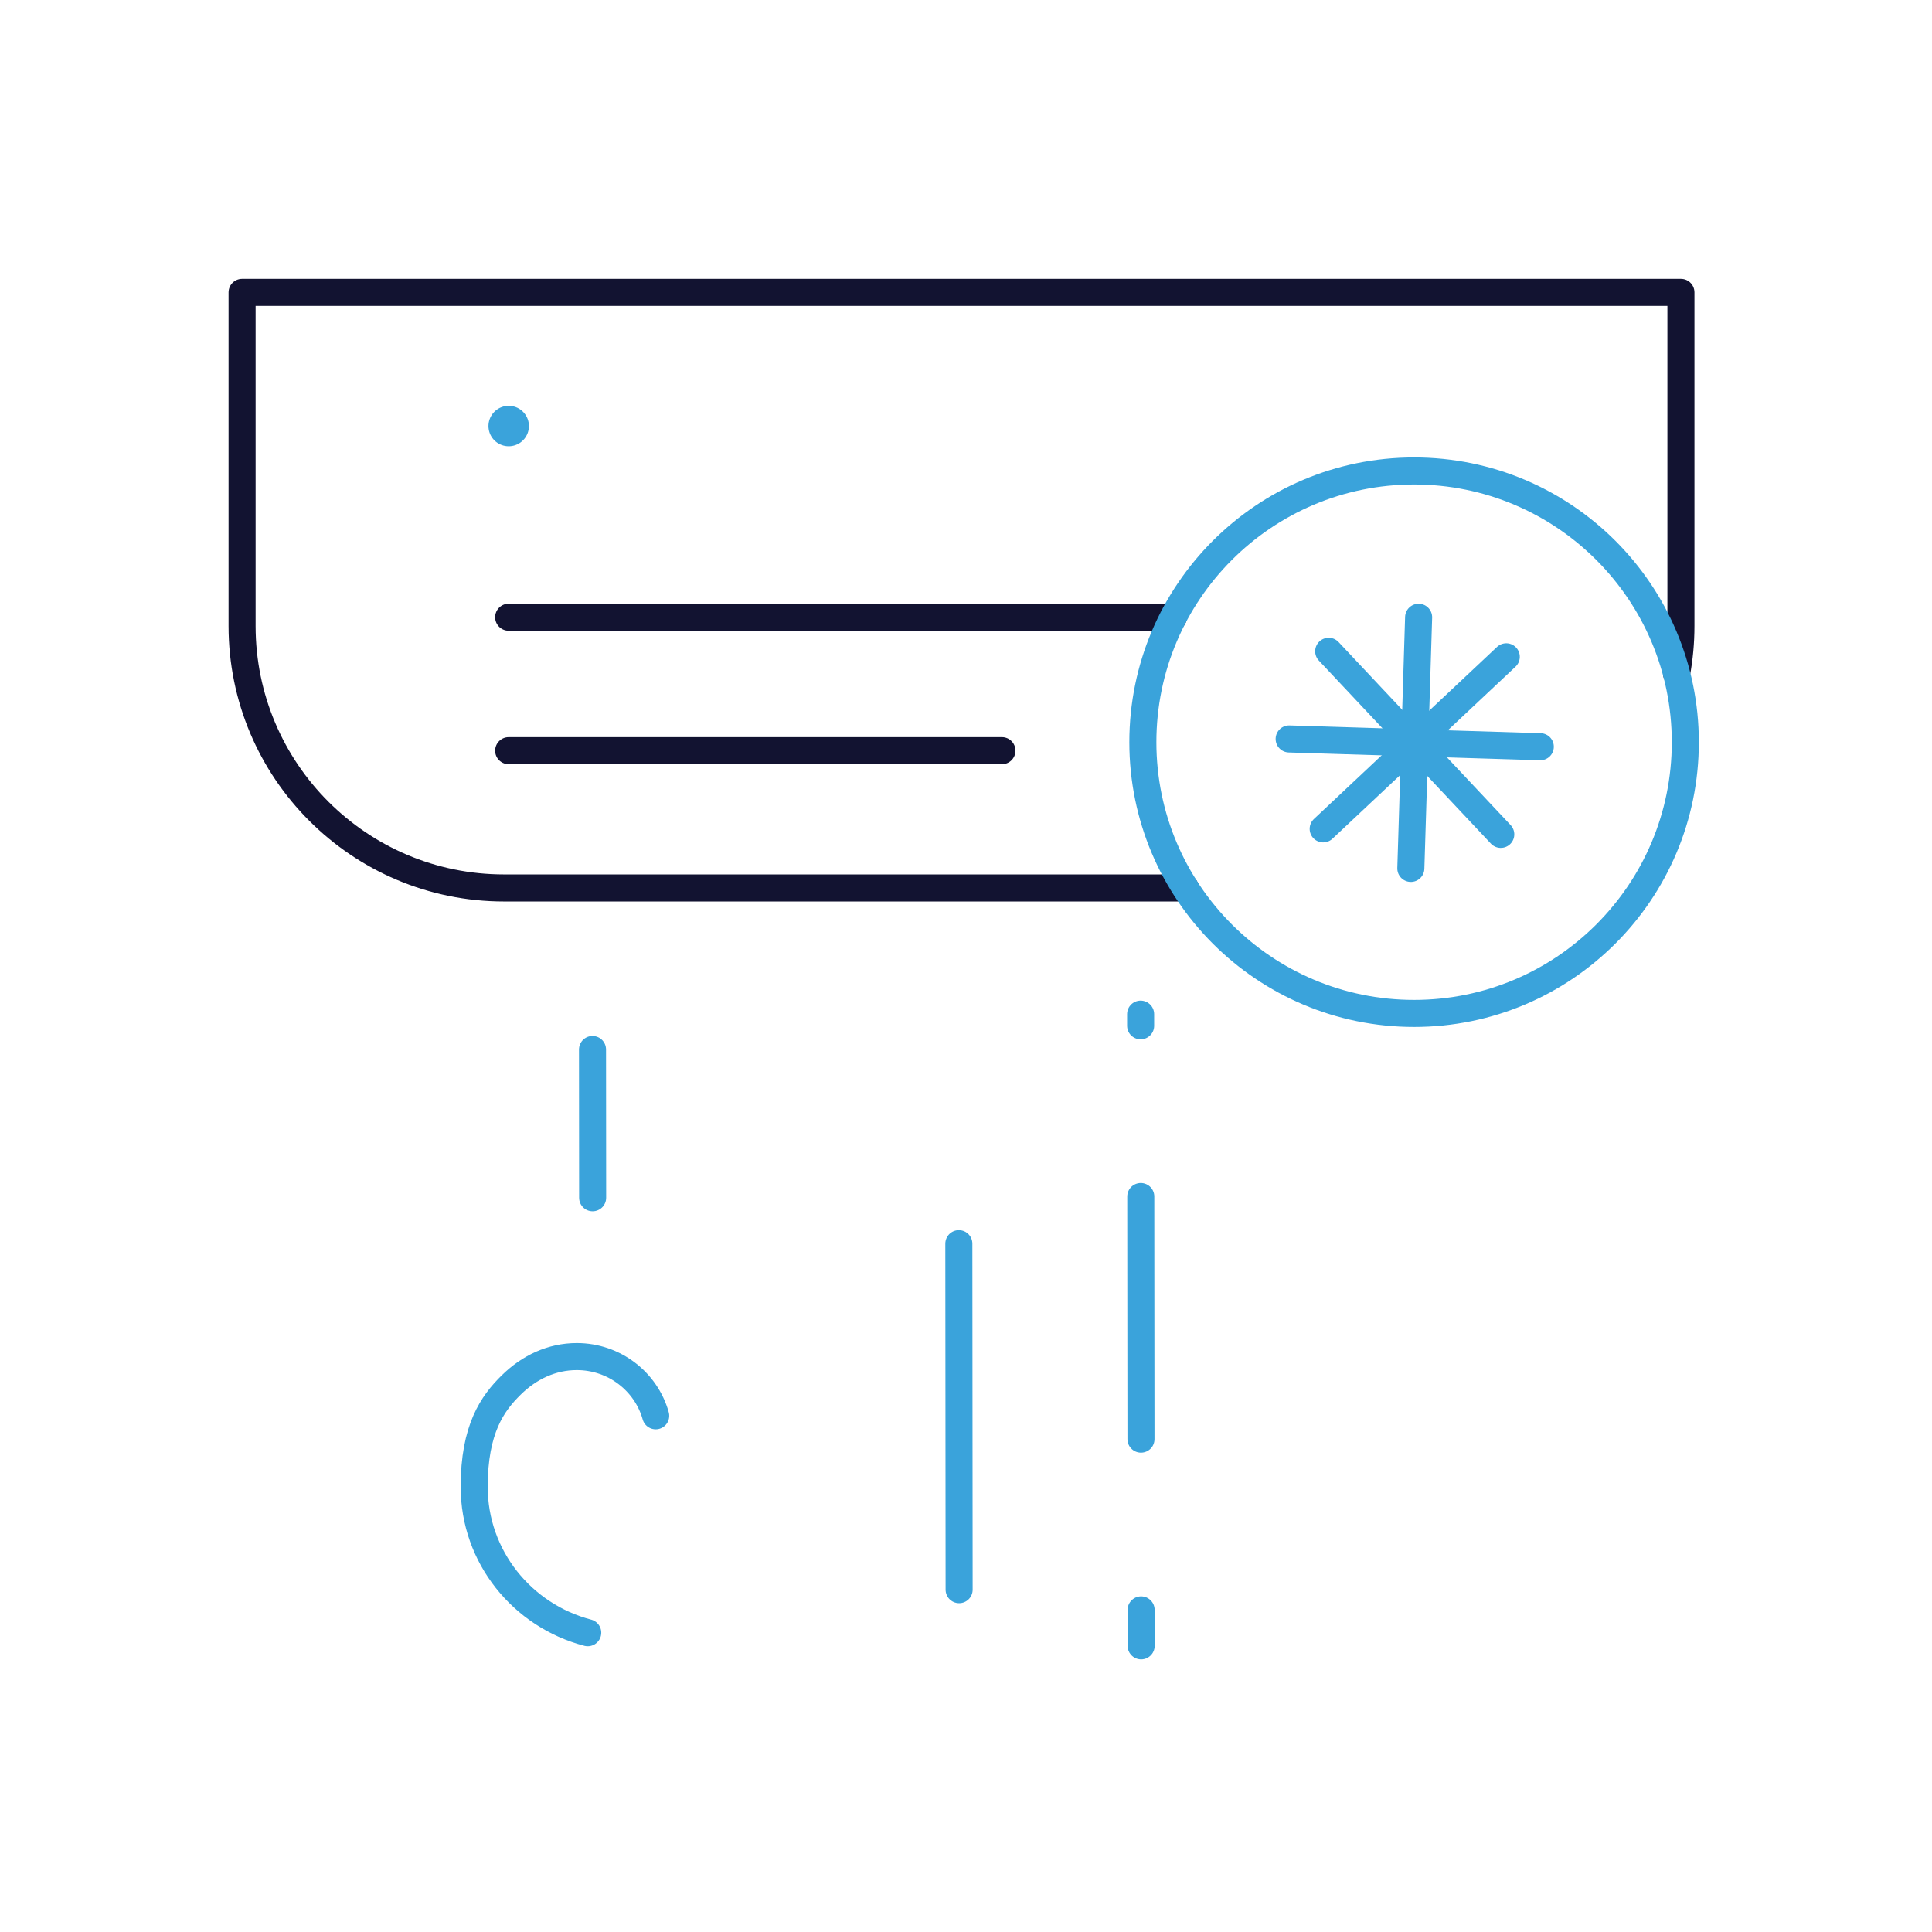 <svg xmlns="http://www.w3.org/2000/svg" xmlns:xlink="http://www.w3.org/1999/xlink" viewBox="0 0 430 430" width="430" height="430" preserveAspectRatio="xMidYMid meet" style="width: 100%; height: 100%; transform: translate3d(0px, 0px, 0px); content-visibility: visible;"><defs><clipPath id="__lottie_element_6193"><rect width="430" height="430" x="0" y="0"/></clipPath><clipPath id="__lottie_element_6195"><path d="M0,0 L430,0 L430,430 L0,430z"/></clipPath></defs><g clip-path="url(#__lottie_element_6193)"><g clip-path="url(#__lottie_element_6195)" transform="matrix(1,0,0,1,0,0)" opacity="1" style="display: block;"><g transform="matrix(1,0,0,1,214,131.351)" opacity="1" style="display: block;"><g opacity="1" transform="matrix(1,0,0,1,0,0)"><path stroke-linecap="round" stroke-linejoin="round" fill-opacity="0" class="primary" stroke="rgb(18,19,49)" stroke-opacity="1" stroke-width="6.02" d=" M49.81,66.28 C49.81,66.28 -101.81,66.28 -101.81,66.28 C-134.01,66.28 -160.12,40.18 -160.12,7.97 C-160.12,7.97 -160.12,-66.28 -160.12,-66.28 C-160.12,-66.28 160.12,-66.28 160.12,-66.28 C160.12,-66.28 160.12,7.97 160.12,7.97 C160.12,11.59 159.79,15.14 159.15,18.58"/></g></g><g transform="matrix(1,0,0,1,187.18,137.371)" opacity="1" style="display: block;"><g opacity="1" transform="matrix(1,0,0,1,0,0)"><path stroke-linecap="round" stroke-linejoin="round" fill-opacity="0" class="primary" stroke="rgb(18,19,49)" stroke-opacity="1" stroke-width="6.02" d=" M73.97,0 C73.97,0 -73.97,0 -73.97,0"/></g></g><g transform="matrix(1,0,0,1,314.73,165.188)" opacity="1" style="display: block;"><g opacity="1" transform="matrix(1,0,0,1,0,0)"><path stroke-linecap="round" stroke-linejoin="round" fill-opacity="0" class="secondary" stroke="#3AA3DB" stroke-opacity="1" stroke-width="6.02" d=" M-60.366,0 C-60.366,33.339 -33.339,60.366 0,60.366 C33.339,60.366 60.366,33.339 60.366,0 C60.366,-33.339 33.339,-60.366 0,-60.366 C-33.339,-60.366 -60.366,-33.339 -60.366,0z"/></g></g><g transform="matrix(1,0,0,1,168.105,167.076)" opacity="1" style="display: block;"><g opacity="1" transform="matrix(1,0,0,1,0,0)"><path stroke-linecap="round" stroke-linejoin="round" fill-opacity="0" class="primary" stroke="rgb(18,19,49)" stroke-opacity="1" stroke-width="6.02" d=" M-54.895,0 C-54.895,0 54.895,0 54.895,0"/></g></g><g transform="matrix(1,0.031,-0.031,1,-29.14,-62.229)" opacity="1" style="display: block;"><g opacity="1" transform="matrix(1,0,0,1,350.73,216.688)"><path stroke-linecap="round" stroke-linejoin="round" fill-opacity="0" class="secondary" stroke="#3AA3DB" stroke-opacity="1" stroke-width="6.02" d=" M0,27.947 C0,27.947 0,-27.947 0,-27.947"/></g><g opacity="1" transform="matrix(1,0,0,1,350.73,216.688)"><path stroke-linecap="round" stroke-linejoin="round" fill-opacity="0" class="secondary" stroke="#3AA3DB" stroke-opacity="1" stroke-width="6.02" d=" M-27.947,0 C-27.947,0 27.947,0 27.947,0"/></g><g opacity="1" transform="matrix(1,0,0,1,350.73,216.688)"><path stroke-linecap="round" stroke-linejoin="round" fill-opacity="0" class="secondary" stroke="#3AA3DB" stroke-opacity="1" stroke-width="6.02" d=" M-19.761,-19.761 C-19.761,-19.761 19.761,19.761 19.761,19.761"/></g><g opacity="1" transform="matrix(1,0,0,1,350.73,216.688)"><path stroke-linecap="round" stroke-linejoin="round" fill-opacity="0" class="secondary" stroke="#3AA3DB" stroke-opacity="1" stroke-width="6.02" d=" M-19.761,19.761 C-19.761,19.761 19.761,-19.761 19.761,-19.761"/></g></g><g transform="matrix(1,0,0,1,113.216,94.822)" opacity="1" style="display: block;"><g opacity="1" transform="matrix(1,0,0,1,0,0)"><path stroke-linecap="round" stroke-linejoin="round" fill-opacity="0" class="secondary" stroke="#3AA3DB" stroke-opacity="1" stroke-width="8.995" d=" M-0.005,0 C-0.005,0 0.005,0 0.005,0"/></g></g><g transform="matrix(1,0,0,1,147.127,198.5)" opacity="1" style="display: block;"><g opacity="1" transform="matrix(1,0,0,1,0,0)"><path stroke-linecap="round" stroke-linejoin="round" fill-opacity="0" class="secondary" stroke-dasharray=" 54 38" stroke-dashoffset="45.998" stroke="#3AA3DB" stroke-opacity="1" stroke-width="6.02" d=" M106.854,167.811 C106.854,167.811 106.739,27.213 106.739,27.213"/></g></g><g transform="matrix(1,0,0,1,147.127,198.5)" opacity="1" style="display: block;"><g opacity="1" transform="matrix(1,0,0,1,0,0)"><path stroke-linecap="round" stroke-linejoin="round" fill-opacity="0" class="secondary" stroke-dasharray=" 77 136" stroke-dashoffset="-12.398" stroke="#3AA3DB" stroke-opacity="1" stroke-width="6.02" d=" M66.354,167.705 C66.354,167.705 66.239,27.106 66.239,27.106"/></g></g><g transform="matrix(1,0,0,1,65.627,198.5)" opacity="1" style="display: block;"><g opacity="1" transform="matrix(1,0,0,1,0,0)"><path stroke-linecap="round" stroke-linejoin="round" fill-opacity="0" class="secondary" stroke-dasharray=" 33 154" stroke-dashoffset="-25.119" stroke="#3AA3DB" stroke-opacity="1" stroke-width="6.02" d=" M66.297,93.205 C66.297,93.205 66.239,27.106 66.239,27.106"/></g></g><g transform="matrix(1,0,0,-1,181.935,112.578)" opacity="1" style="display: block;"><g opacity="1" transform="matrix(1,0,0,1,0,0)"><path stroke-linecap="round" stroke-linejoin="round" fill-opacity="0" class="secondary" stroke="#3AA3DB" stroke-opacity="1" stroke-width="6.02" d=" M-35.996,-202.533 C-38.131,-194.933 -45.187,-189.355 -53.56,-189.355 C-59.121,-189.355 -64.138,-191.728 -68.168,-195.694 C-72.327,-199.786 -76.397,-205.465 -76.397,-218.353 C-76.397,-233.919 -65.672,-247.011 -51.124,-250.81"/></g></g></g></g></svg>